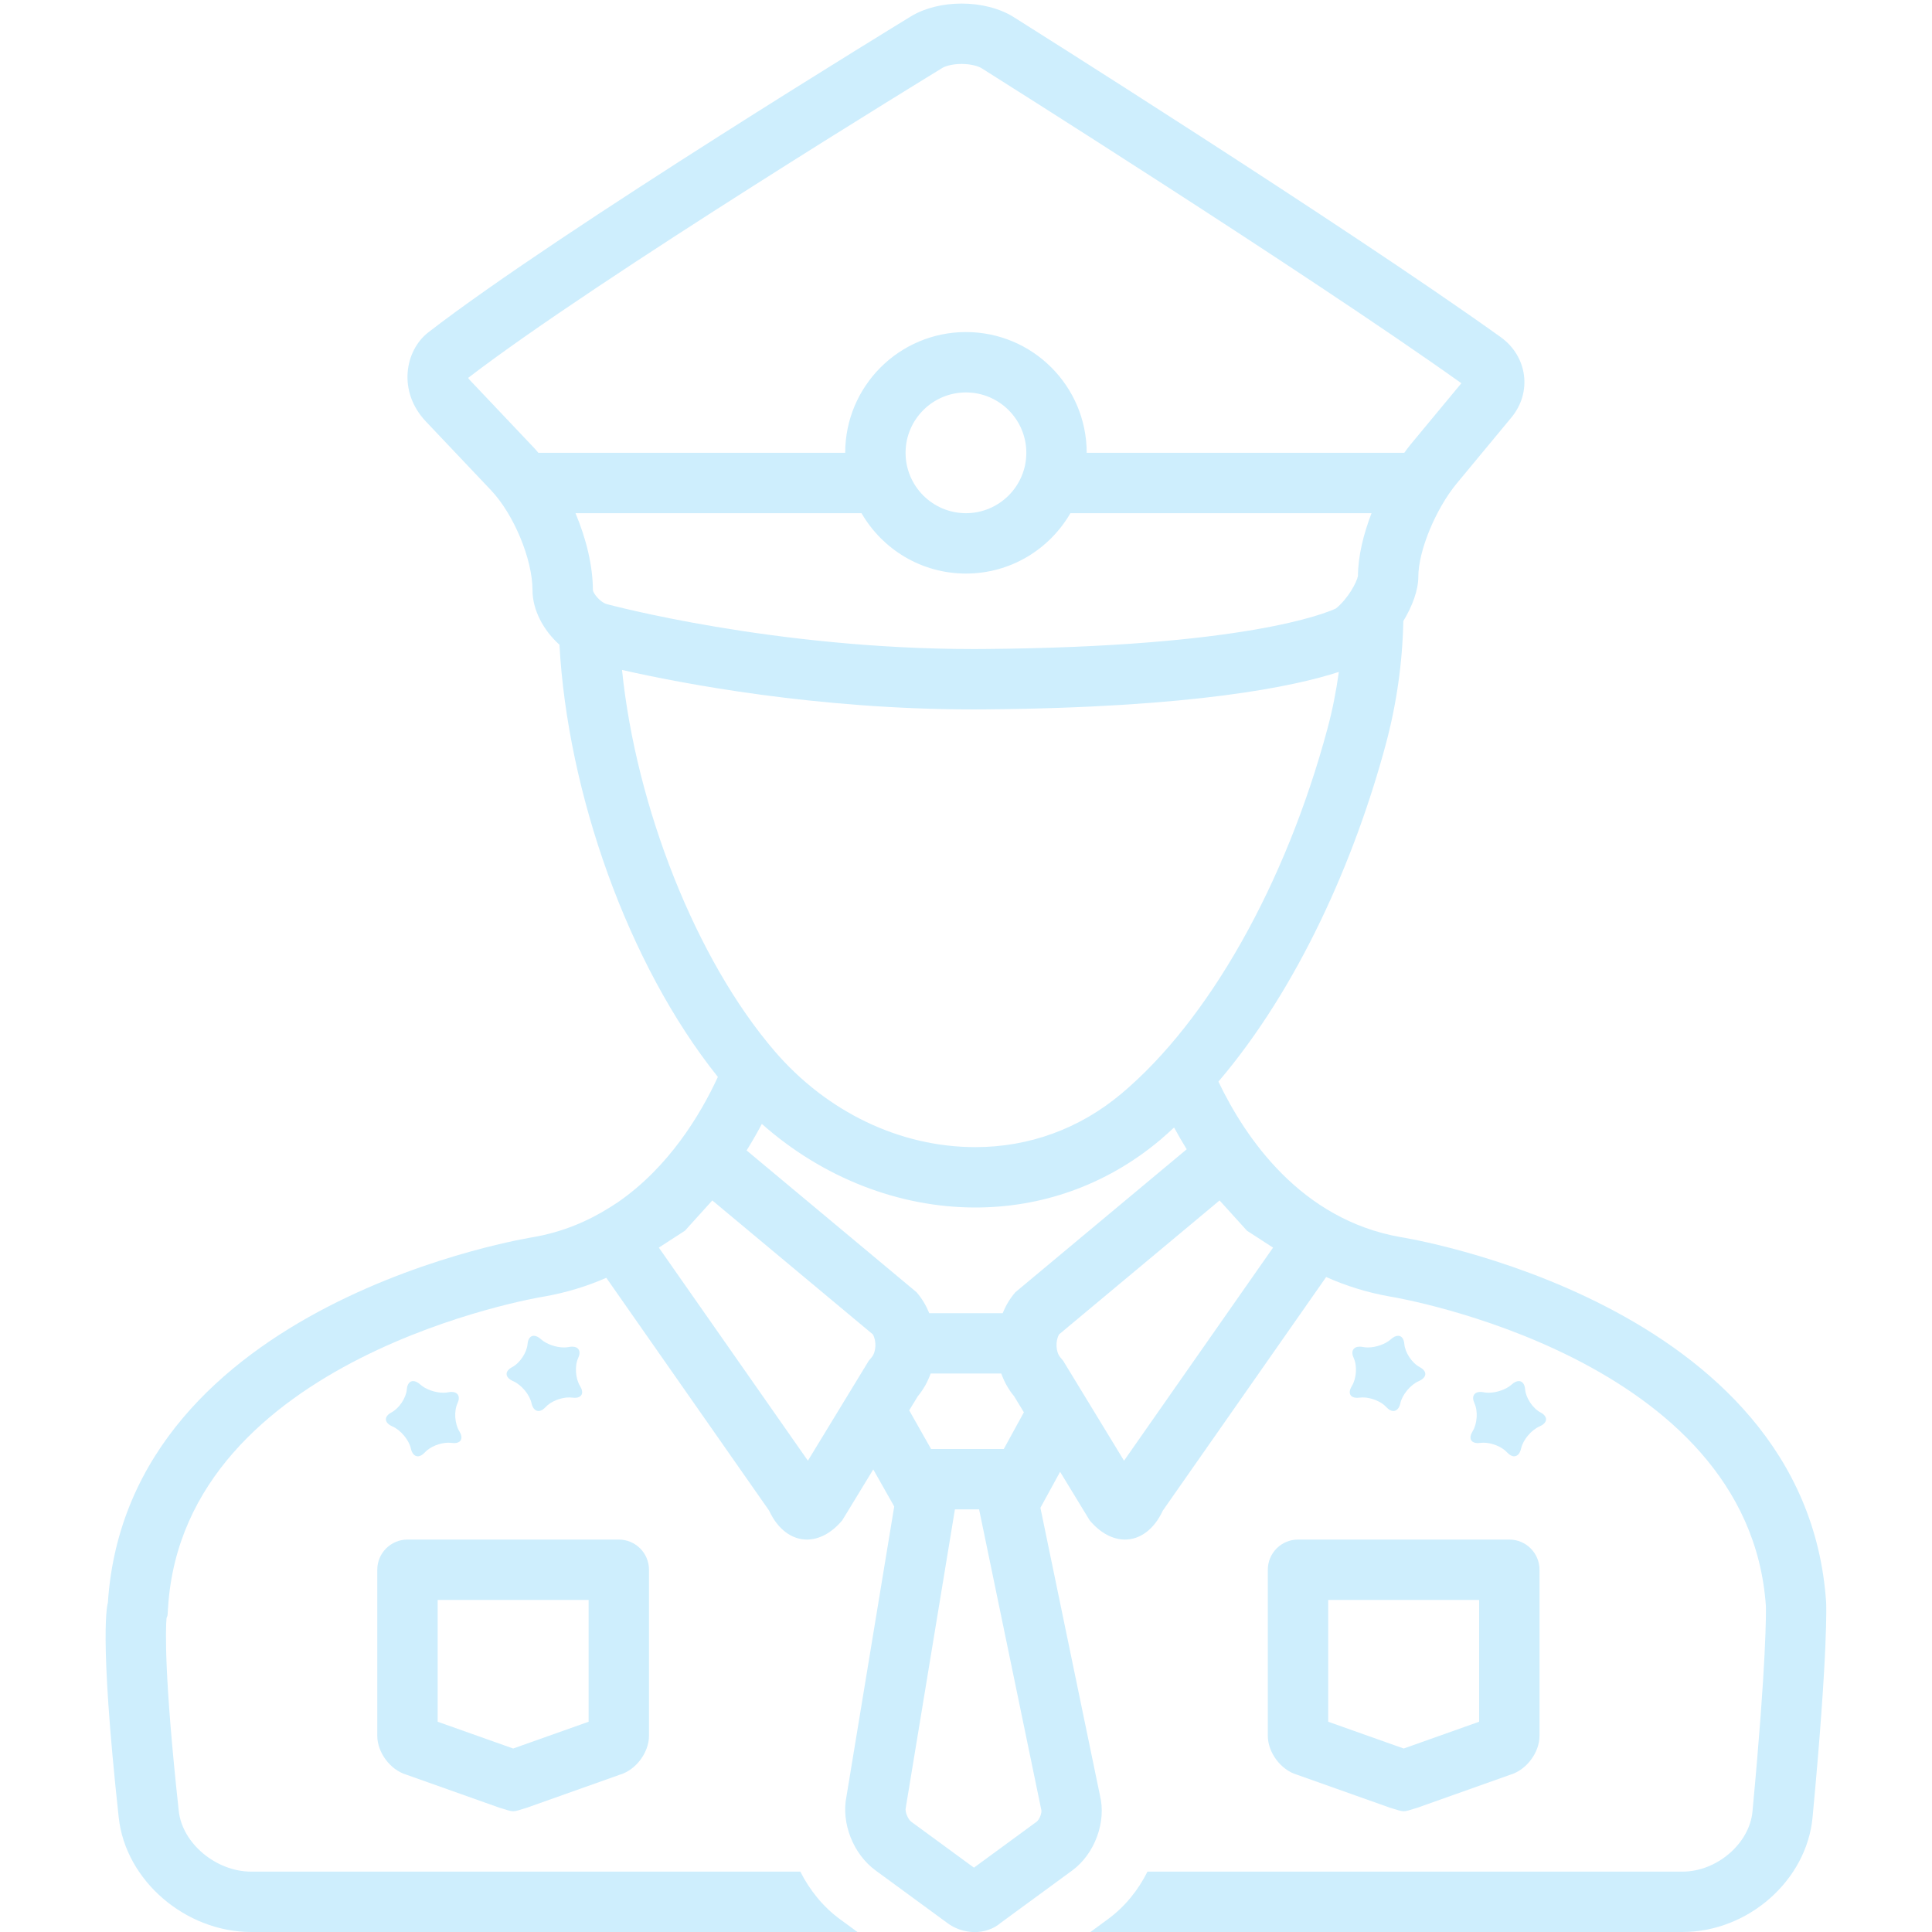 <svg xmlns="http://www.w3.org/2000/svg" width="72" height="72" viewBox="0 0 72 72" fill="none">
	<g clip-path="url(#clip0_11554_2583)">
		<path
			d="M21.325 50.186C21.288 50.186 21.247 50.19 21.203 50.199C21.146 50.21 21.085 50.216 21.021 50.216C20.72 50.216 20.365 50.094 20.16 49.909C20.064 49.822 19.973 49.781 19.894 49.781C19.768 49.781 19.677 49.887 19.661 50.086C19.634 50.407 19.376 50.796 19.086 50.949C18.797 51.102 18.812 51.336 19.121 51.47C19.43 51.604 19.74 51.975 19.809 52.295C19.85 52.484 19.95 52.584 20.069 52.584C20.151 52.584 20.242 52.537 20.331 52.44C20.523 52.227 20.898 52.078 21.213 52.078C21.253 52.078 21.292 52.081 21.33 52.086C21.362 52.09 21.392 52.092 21.42 52.092C21.685 52.092 21.775 51.909 21.617 51.654C21.443 51.372 21.411 50.903 21.547 50.611C21.665 50.359 21.565 50.186 21.325 50.186Z"
			fill="#CEEEFD" />
		<path
			d="M16.826 51.873C16.789 51.873 16.748 51.877 16.704 51.886C16.648 51.898 16.587 51.903 16.523 51.903C16.222 51.903 15.866 51.782 15.661 51.596C15.566 51.51 15.474 51.469 15.396 51.469C15.27 51.469 15.179 51.575 15.162 51.773C15.136 52.095 14.877 52.484 14.588 52.637C14.299 52.789 14.315 53.024 14.623 53.158C14.932 53.292 15.242 53.663 15.312 53.983C15.353 54.172 15.452 54.272 15.572 54.272C15.653 54.272 15.744 54.225 15.833 54.127C16.025 53.915 16.4 53.765 16.715 53.765C16.755 53.765 16.794 53.768 16.832 53.773C16.864 53.778 16.894 53.78 16.922 53.78C17.187 53.78 17.277 53.596 17.119 53.341C16.945 53.06 16.913 52.59 17.049 52.298C17.167 52.046 17.067 51.873 16.826 51.873Z"
			fill="#CEEEFD" />
		<path
			d="M50.576 52.092C50.604 52.092 50.634 52.09 50.666 52.086C50.704 52.081 50.743 52.078 50.783 52.078C51.097 52.078 51.473 52.227 51.665 52.44C51.754 52.537 51.845 52.584 51.926 52.584C52.046 52.584 52.146 52.484 52.187 52.295C52.256 51.975 52.566 51.604 52.875 51.47C53.183 51.336 53.199 51.102 52.91 50.949C52.62 50.796 52.362 50.407 52.335 50.086C52.319 49.887 52.228 49.781 52.102 49.781C52.023 49.781 51.931 49.822 51.836 49.909C51.631 50.094 51.276 50.216 50.975 50.216C50.911 50.216 50.85 50.21 50.793 50.199C50.749 50.19 50.708 50.186 50.671 50.186C50.431 50.186 50.331 50.359 50.449 50.611C50.585 50.903 50.553 51.372 50.379 51.654C50.221 51.909 50.311 52.092 50.576 52.092Z"
			fill="#CEEEFD" />
		<path
			d="M55.076 53.78C55.104 53.78 55.134 53.778 55.166 53.773C55.204 53.768 55.243 53.765 55.283 53.765C55.597 53.765 55.973 53.915 56.165 54.127C56.254 54.225 56.345 54.272 56.426 54.272C56.546 54.272 56.645 54.172 56.686 53.983C56.756 53.663 57.066 53.292 57.375 53.158C57.683 53.024 57.699 52.789 57.41 52.637C57.12 52.484 56.862 52.095 56.836 51.773C56.819 51.575 56.728 51.469 56.602 51.469C56.524 51.469 56.432 51.51 56.337 51.596C56.132 51.782 55.776 51.903 55.475 51.903C55.411 51.903 55.35 51.898 55.293 51.886C55.249 51.877 55.209 51.873 55.171 51.873C54.931 51.873 54.831 52.046 54.949 52.298C55.085 52.59 55.053 53.06 54.879 53.341C54.721 53.596 54.811 53.78 55.076 53.78Z"
			fill="#CEEEFD" />
		<path
			d="M14.06 64.688C14.06 65.309 14.543 65.957 15.138 66.135L18.609 67.367C18.907 67.456 19.015 67.5 19.124 67.5C19.233 67.5 19.342 67.456 19.639 67.367L23.108 66.135C23.703 65.957 24.186 65.309 24.186 64.688V58.5C24.186 57.879 23.682 57.375 23.061 57.375H15.185C14.564 57.375 14.06 57.879 14.06 58.5V64.688ZM16.311 59.625H21.936V64.164L19.124 65.162L16.311 64.164V59.625Z"
			fill="#CEEEFD" />
		<path
			d="M47.248 58.5V64.688C47.248 65.309 47.73 65.957 48.326 66.135L51.796 67.367C52.094 67.456 52.203 67.5 52.312 67.5C52.42 67.5 52.529 67.456 52.827 67.367L56.295 66.135C56.891 65.957 57.373 65.309 57.373 64.688V58.5C57.373 57.879 56.87 57.375 56.248 57.375H48.373C47.751 57.375 47.248 57.879 47.248 58.5ZM49.498 59.625H55.123V64.164L52.312 65.162L49.498 64.164V59.625Z"
			fill="#CEEEFD" />
		<path
			d="M68.056 59.732C67.319 48.47 52.2 46.104 52.2 46.104C48.477 45.453 46.412 42.41 45.407 40.309C48.403 36.793 50.494 32.019 51.644 27.738C52.045 26.247 52.266 24.695 52.298 23.146C52.641 22.58 52.857 21.981 52.857 21.49C52.857 20.53 53.503 18.964 54.293 18.011L56.325 15.559C57.108 14.614 56.923 13.277 55.922 12.56C50.057 8.362 37.776 0.636 37.776 0.636C37.244 0.302 36.539 0.133 35.836 0.133C35.153 0.133 34.471 0.292 33.95 0.609C33.95 0.609 20.837 8.61 15.962 12.386C15.087 13.064 14.814 14.59 15.87 15.706C17.589 17.52 18.298 18.269 18.298 18.269C19.149 19.167 19.845 20.843 19.845 21.994C19.845 22.73 20.248 23.488 20.849 24.026C21.151 29.519 23.382 35.923 26.753 40.134C26.091 41.567 24.913 43.504 23.02 44.808L22.725 44.998C21.905 45.514 20.964 45.914 19.876 46.104C19.876 46.104 4.758 48.47 4.02 59.732C4.02 59.732 3.661 60.715 4.425 67.735C4.681 70.094 6.924 72 9.359 72H31.955L31.302 71.522C30.673 71.062 30.177 70.443 29.825 69.75H9.359C8.053 69.75 6.792 68.695 6.662 67.491C6.108 62.404 6.173 60.704 6.206 60.305L6.244 60.201L6.265 59.879C6.875 50.567 20.094 48.348 20.224 48.327L20.244 48.324L20.264 48.321C21.11 48.173 21.884 47.931 22.595 47.62L28.661 56.294C28.992 57.008 29.516 57.375 30.072 57.375C30.517 57.375 30.984 57.14 31.388 56.659L32.544 54.761L33.325 56.142L31.547 66.938C31.34 67.934 31.793 69.094 32.632 69.707L35.301 71.662C35.556 71.861 35.933 72.003 36.329 72.003C36.665 72.003 37.014 71.901 37.313 71.645L39.959 69.707C40.8 69.09 41.239 67.891 40.99 66.902L38.773 56.191L39.507 54.85L40.609 56.659C41.013 57.14 41.479 57.375 41.924 57.375C42.481 57.375 43.005 57.008 43.336 56.294L49.422 47.591C50.149 47.915 50.943 48.169 51.813 48.321L51.833 48.324L51.849 48.327C51.982 48.348 65.171 50.563 65.809 59.847C65.815 60.054 65.841 61.864 65.309 67.515C65.197 68.706 63.979 69.75 62.703 69.75H42.763C42.418 70.441 41.923 71.058 41.289 71.522L40.637 72H62.703C65.14 72 67.327 70.088 67.549 67.726C68.142 61.435 68.056 59.732 68.056 59.732ZM37.844 48.154C37.638 48.386 37.484 48.654 37.366 48.938H34.631C34.513 48.654 34.359 48.386 34.153 48.154L27.824 42.873C28.034 42.536 28.223 42.206 28.392 41.885C30.657 43.895 33.506 45 36.349 45C38.77 45 41.186 44.202 43.231 42.487C43.409 42.337 43.582 42.178 43.755 42.019C43.898 42.284 44.055 42.554 44.225 42.83L37.844 48.154ZM41.785 40.763C40.235 42.063 38.355 42.75 36.349 42.75C33.546 42.75 30.819 41.445 28.866 39.171C25.932 35.754 23.704 30.071 23.181 24.967C25.369 25.464 30.406 26.438 36.284 26.438C36.424 26.438 36.566 26.438 36.707 26.436C44.518 26.373 48.254 25.576 49.895 25.04C49.797 25.747 49.66 26.453 49.471 27.154C47.915 32.944 45.042 38.032 41.785 40.763ZM35.998 21.375C37.663 21.375 39.113 20.469 39.891 19.125H51.113C50.813 19.905 50.612 20.719 50.607 21.461C50.566 21.7 50.232 22.315 49.789 22.674C49.395 22.86 46.381 24.108 36.689 24.186C36.554 24.188 36.418 24.188 36.284 24.188C28.817 24.188 22.671 22.529 22.612 22.513C22.375 22.447 22.116 22.131 22.095 21.994C22.095 21.103 21.851 20.085 21.447 19.125H32.106C32.884 20.469 34.334 21.375 35.998 21.375ZM33.748 16.875C33.748 15.634 34.758 14.625 35.998 14.625C37.239 14.625 38.248 15.634 38.248 16.875C38.248 18.116 37.239 19.125 35.998 19.125C34.758 19.125 33.748 18.116 33.748 16.875ZM17.504 14.159C17.475 14.127 17.457 14.101 17.447 14.083C22.251 10.391 34.993 2.609 35.122 2.53C35.211 2.476 35.462 2.383 35.836 2.383C36.175 2.383 36.458 2.465 36.578 2.54C36.699 2.616 48.656 10.144 54.461 14.282L52.56 16.575C52.484 16.667 52.409 16.773 52.333 16.875H40.498C40.498 14.39 38.483 12.375 35.998 12.375C33.514 12.375 31.498 14.39 31.498 16.875H20.062C20.018 16.825 19.977 16.768 19.931 16.721L17.504 14.159ZM30.108 54.436L24.553 46.495L25.277 46.026L25.525 45.866L25.722 45.648L26.546 44.737L32.528 49.728C32.669 49.974 32.656 50.378 32.483 50.584L32.373 50.715L32.285 50.861L30.108 54.436ZM38.808 67.452C38.833 67.555 38.742 67.81 38.63 67.892L36.296 69.602L33.961 67.892C33.825 67.792 33.727 67.502 33.751 67.396L35.587 56.25H36.488L38.793 67.385L38.808 67.452ZM37.408 54H34.698L33.883 52.56L34.206 52.031C34.417 51.78 34.572 51.492 34.683 51.188H37.314C37.424 51.492 37.58 51.78 37.791 52.031L38.157 52.633L37.408 54ZM41.889 54.436L39.712 50.861L39.623 50.715L39.514 50.584C39.341 50.378 39.328 49.974 39.469 49.728L45.45 44.737L46.275 45.648L46.472 45.866L46.72 46.026L47.443 46.495L41.889 54.436Z"
			fill="#CEEEFD" />
	</g>
	<defs>
		<clipPath id="clip0_11554_2583">
			<rect width="72" height="72" fill="white" />
		</clipPath>
	</defs>
</svg>